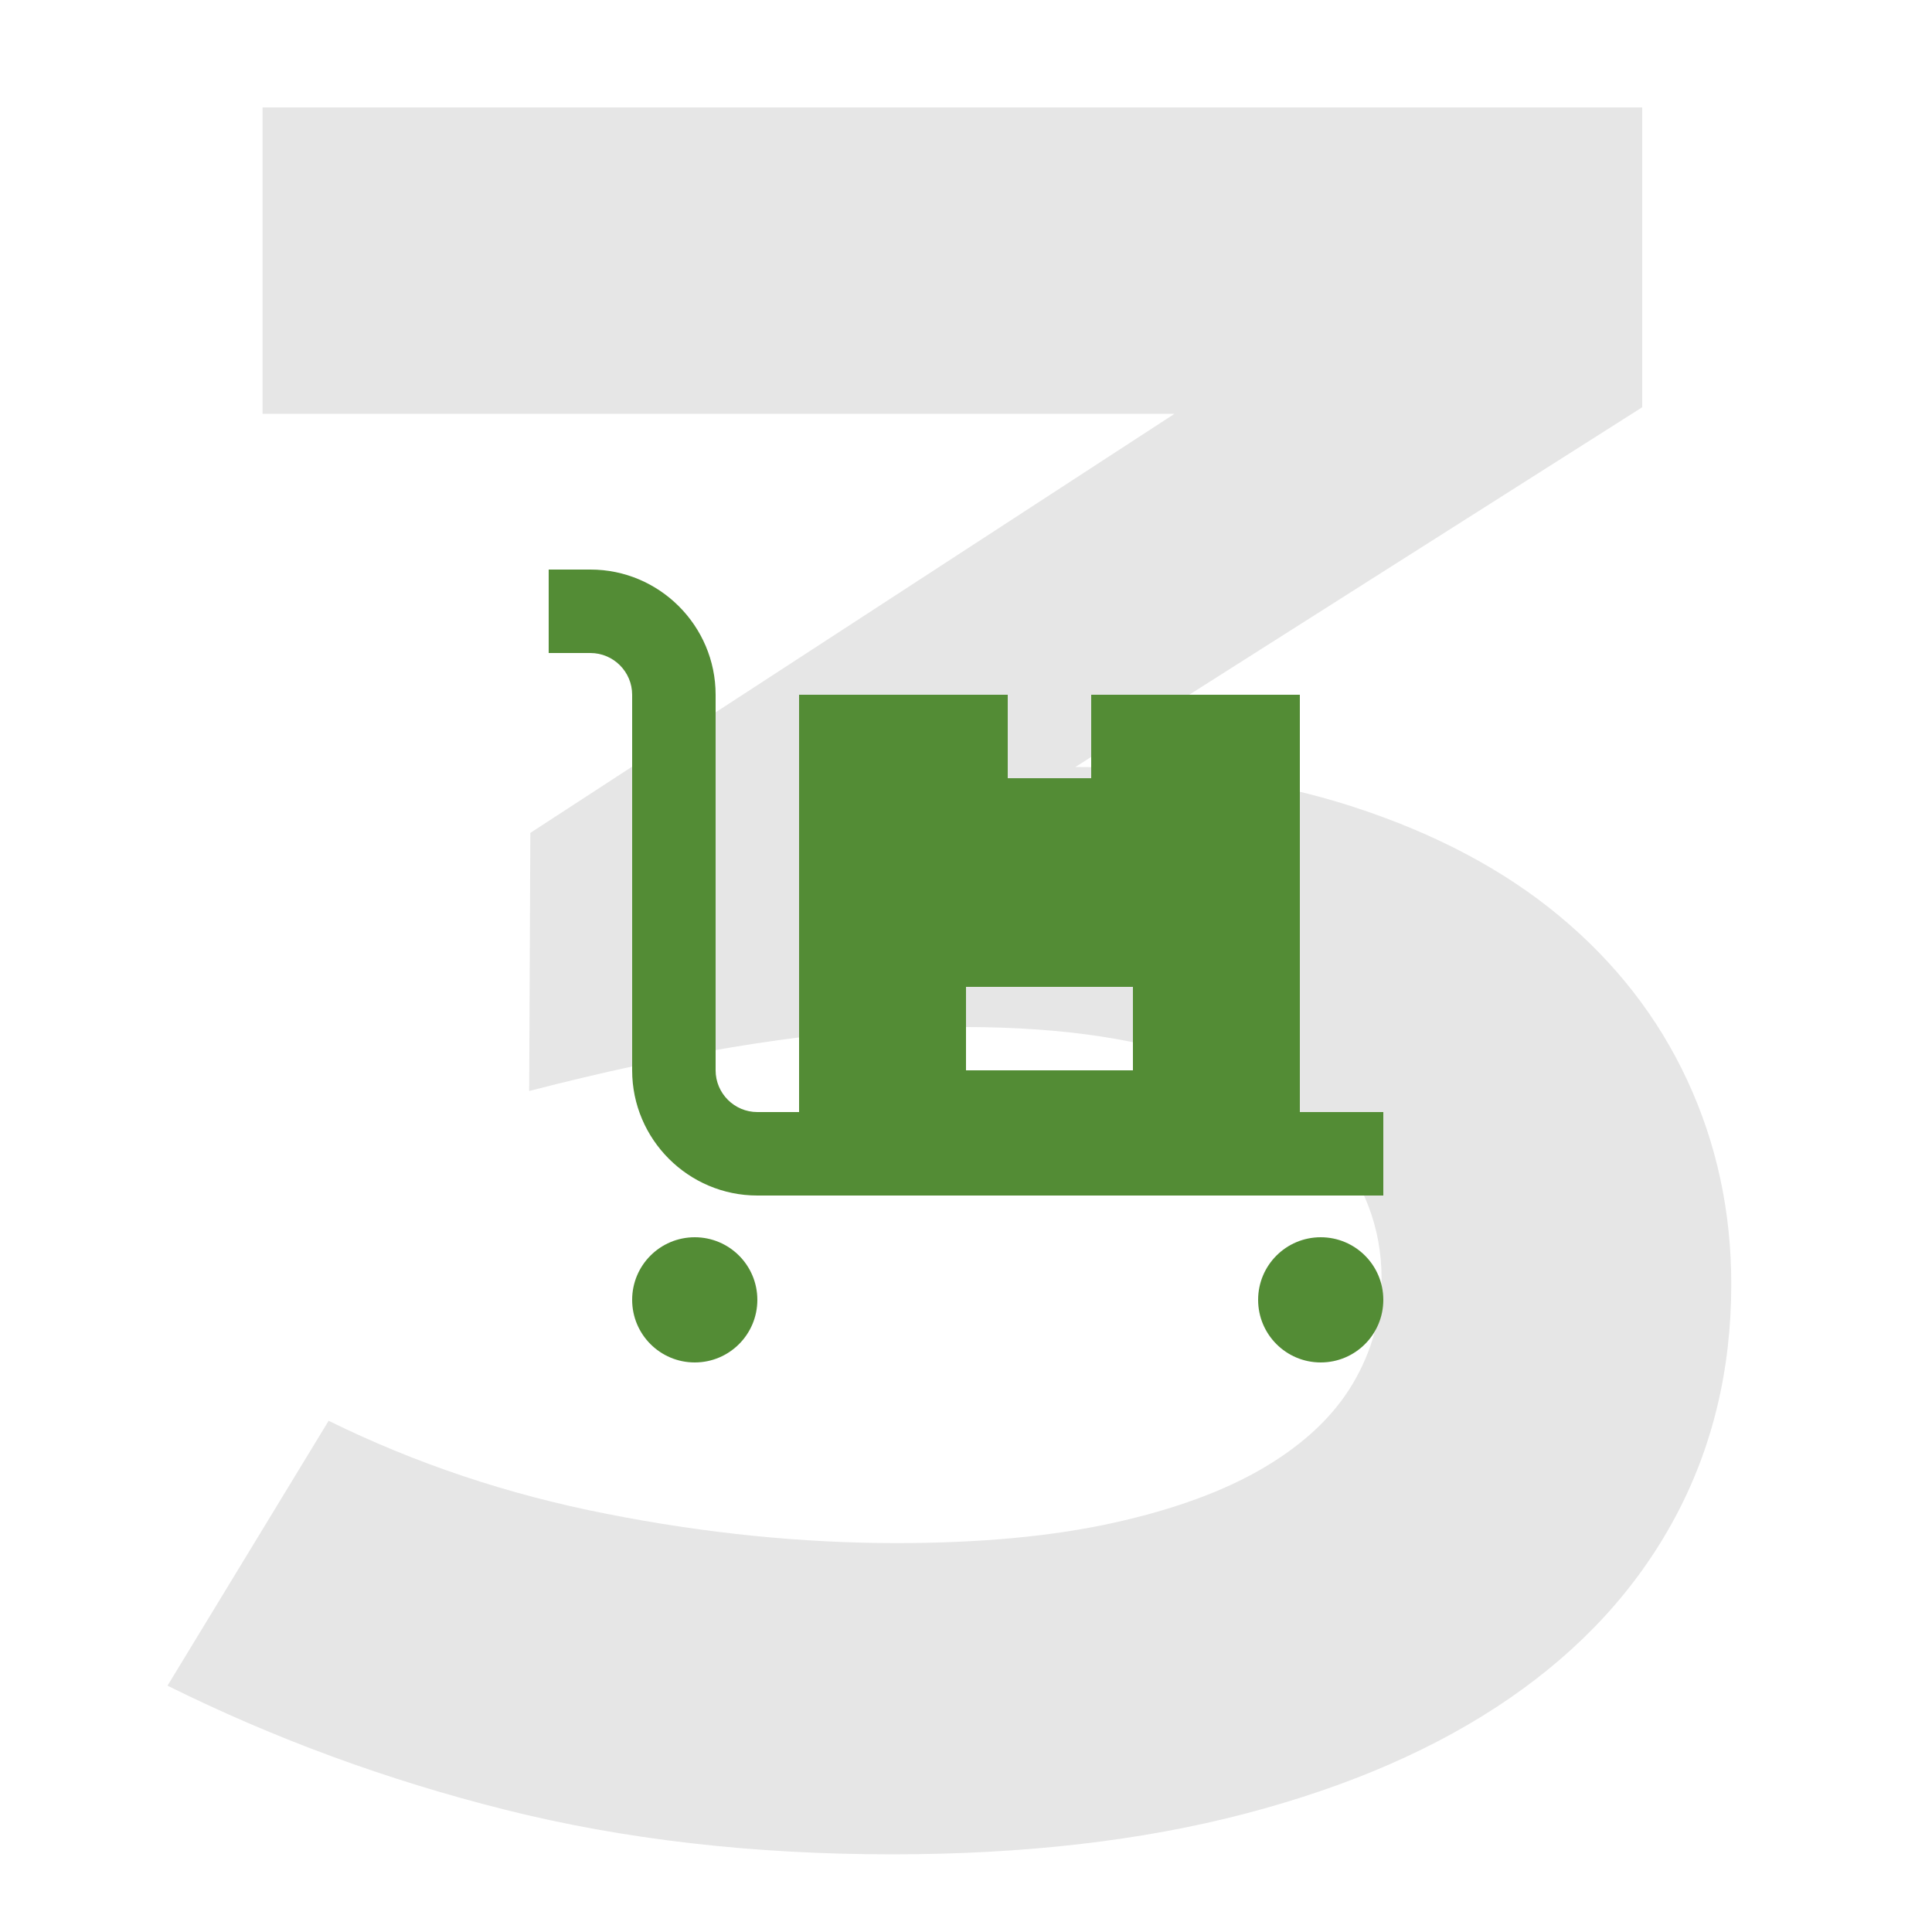 <?xml version="1.0" encoding="utf-8"?>
<!-- Generator: Adobe Illustrator 27.1.0, SVG Export Plug-In . SVG Version: 6.00 Build 0)  -->
<svg version="1.1" id="Layer_1" xmlns="http://www.w3.org/2000/svg" xmlns:xlink="http://www.w3.org/1999/xlink" x="0px" y="0px"
	 viewBox="0 0 1000 1000" style="enable-background:new 0 0 1000 1000;" xml:space="preserve">
<style type="text/css">
	.st0{enable-background:new    ;}
	.st1{fill:#E6E6E6;}
	.st2{fill:#538C35;}
</style>
<g class="st0">
	<path class="st1" d="M170.1,735.4c44.9,22.1,92.9,38.2,144.1,48.2c51.2,10.1,101.1,15.1,149.8,15.1c43.4,0,80.8-3.5,112.4-10.5
		s57.7-16.6,78.2-28.8c20.5-12.2,35.8-26.6,45.7-43.4c9.9-16.8,14.8-34.8,14.8-54.2c0-26.2-9-49.8-26.8-70.5
		c-17.9-20.7-45-36.3-81.3-46.8s-82.2-14.6-137.6-12.3c-55.4,2.3-120.5,13.1-195.5,32.5l0.6-133.6l333.4-216.9H135.9V55.6H850v155.2
		L556.6,397c53.7,0,101.6,6.9,143.8,20.6c42.2,13.7,77.8,32.5,106.7,56.5c28.9,24,51,52.3,66.2,85s22.8,67.9,22.8,105.6
		c0,44.5-9.8,85-29.4,121.3s-48,67.3-85.3,93c-37.3,25.7-82.9,45.6-136.7,59.7c-53.8,14.1-114.8,21.1-182.9,21.1
		c-72.3,0-139.1-7.7-200.4-23.1c-61.3-15.4-119.5-36.8-174.7-64.2L170.1,735.4z"/>
</g>
<path class="st2" d="M392,672.8c0,17.9-14.5,32.4-32.4,32.4s-32.4-14.5-32.4-32.4s14.5-32.4,32.4-32.4
	C377.5,640.4,392,654.9,392,672.8z M683.6,640.4c-17.9,0-32.4,14.5-32.4,32.4s14.5,32.4,32.4,32.4s32.4-14.5,32.4-32.4
	S701.5,640.4,683.6,640.4z M716,575.6v43.2H392c-35.7,0-64.8-29.1-64.8-64.8V359.6c0-11.9-9.7-21.6-21.6-21.6H284v-43.2h21.6
	c35.7,0,64.8,29.1,64.8,64.8V554c0,11.9,9.7,21.6,21.6,21.6h21.6v-216h108v43.2h43.2v-43.2h108v216H716z M586.4,510.8H500V554h86.4
	V510.8z"/>
</svg>
